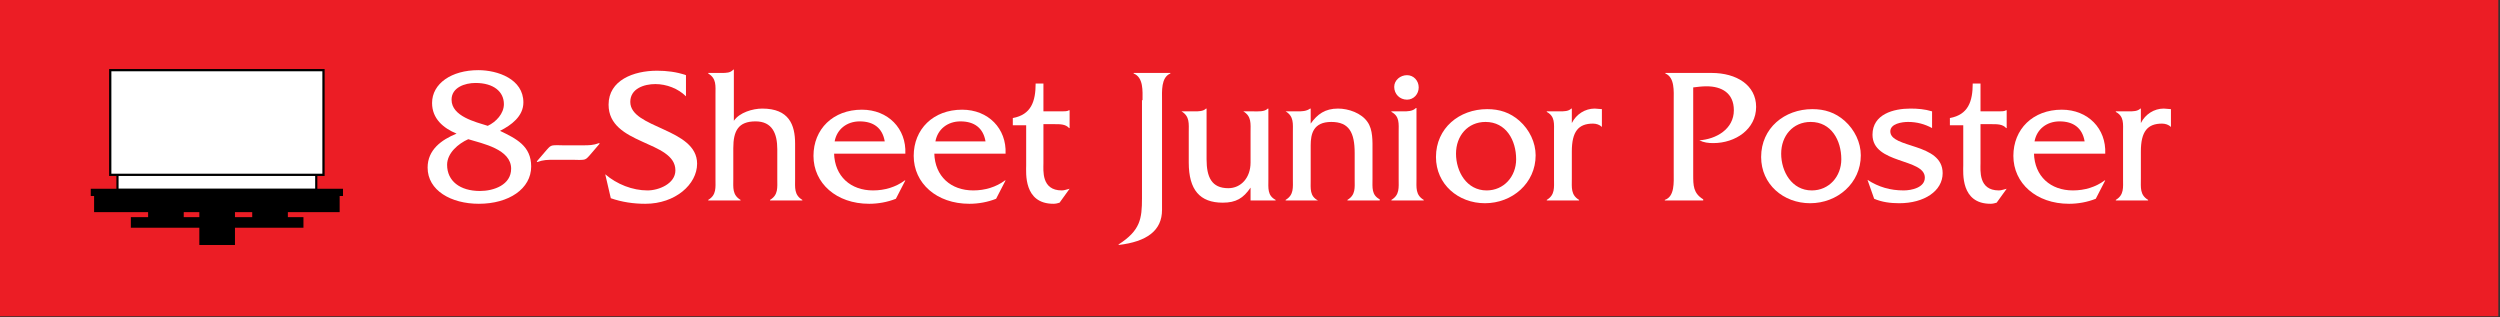 <?xml version="1.0" encoding="utf-8"?>
<!-- Generator: Adobe Illustrator 26.5.0, SVG Export Plug-In . SVG Version: 6.00 Build 0)  -->
<svg version="1.1" id="Layer_1" xmlns="http://www.w3.org/2000/svg" xmlns:xlink="http://www.w3.org/1999/xlink" x="0px" y="0px"
	 viewBox="0 0 449 57" style="enable-background:new 0 0 449 57;" xml:space="preserve">
<rect x="0" y="0" width="449" height="57" fill="#333333" stroke="none"/>
<style type="text/css">
	.st0{fill:#EC1D25;}
	.st1{fill:#FFFFFF;stroke:#000000;stroke-width:0.391;stroke-miterlimit:10;}
	.st2{fill:#FFFFFF;stroke:#000000;stroke-width:0.405;stroke-miterlimit:10;}
	.st3{fill:#FFFFFF;}
</style>
<rect x="-0.3" y="-0.2" class="st0" width="449" height="57"/>
<g>
	<rect x="21.1" y="15.3" class="st1" width="35.7" height="18.8"/>
	<rect x="16.9" y="34.5" width="44.1" height="3.6"/>
	<rect x="16.3" y="33.9" width="45.3" height="1.3"/>
	<rect x="23.5" y="39" width="31" height="1.9"/>
	<rect x="35.8" y="36.9" width="6.4" height="7.1"/>
	<rect x="26.6" y="36.9" width="6.4" height="3.2"/>
	<rect x="45.3" y="36.9" width="6.4" height="3.2"/>
	<rect x="19.8" y="12.6" class="st2" width="38.3" height="18.8"/>
</g>
<g>
	<path class="st3" d="M77.6,18.5c0-3.5,3.5-5.9,8.3-5.9c3.5,0,8.1,1.6,8.1,5.8c0,2.5-2.2,4.1-4.2,5.1c2.9,1.4,5.6,2.7,5.6,6.4
		c0,4-4,6.7-9.4,6.7c-5,0-9.2-2.4-9.2-6.5c0-3.2,2.5-5,5.2-6.1C79.6,23,77.6,21.3,77.6,18.5z M80.3,29.6c0,2.9,2.3,4.7,5.9,4.7
		c2.5,0,5.6-1.1,5.6-4c0-3.5-5.1-4.5-7.7-5.3C82.3,25.8,80.3,27.5,80.3,29.6z M90.5,18.7c0-2.2-1.8-3.8-5.1-3.8
		c-1.9,0-4.3,0.8-4.3,3c0,3,4.3,4,6.5,4.7C89.1,21.9,90.5,20.4,90.5,18.7z"/>
	<path class="st3" d="M99.5,28.7c-1.2,0-1.9,0-3,0.4L96.4,29l1.8-2.1c0.2-0.2,0.5-0.6,0.8-0.7c0.4-0.2,1.6-0.1,2.1-0.1h3.5
		c1.2,0,1.9,0,3-0.4l0.1,0.1l-1.8,2.1c-0.2,0.2-0.5,0.6-0.8,0.7c-0.4,0.2-1.6,0.1-2.1,0.1H99.5z"/>
	<path class="st3" d="M123.2,17.3c-1.4-1.4-3.5-2.2-5.5-2.2c-2,0-4.5,0.8-4.5,3.2c0,4.8,12,4.7,12,11.1c0,3.7-3.9,7.2-9.3,7.2
		c-2.1,0-4.2-0.3-6.2-1l-1-4.3c2.1,1.8,4.9,2.9,7.6,2.9c2,0,5-1.2,5-3.6c0-5.4-12-4.5-12-11.8c0-4.4,4.5-6.1,8.7-6.1
		c1.7,0,3.5,0.2,5.2,0.8V17.3z"/>
	<path class="st3" d="M129.6,13.1c0.8,0,1.6,0,2.1-0.6h0.1v9.2c1-1.5,3.4-2.2,5.1-2.2c4.8,0,5.9,2.9,5.9,6.3v6.3
		c0,1.6-0.2,2.9,1.3,3.8V36h-5.8v-0.1c1.5-0.9,1.3-2.2,1.3-3.8v-5.3c0-2.8-0.9-5-3.9-5c-3.1,0-4,1.7-4,4.8v5.5
		c0,1.6-0.2,2.9,1.3,3.8V36h-5.8v-0.1c1.5-0.9,1.3-2.2,1.3-3.8V17c0-1.6,0.2-2.9-1.3-3.8v-0.1H129.6z"/>
	<path class="st3" d="M149.8,27.5c0.1,4.2,3,6.7,7,6.7c2.1,0,4.1-0.6,5.7-1.8h0.1l-1.7,3.3c-1.5,0.6-3.2,0.9-4.8,0.9
		c-5.9,0-10-3.7-10-8.6c0-4.8,3.5-8.3,8.7-8.3c4.7,0,8,3.4,7.8,7.9H149.8z M158.9,25.4c-0.4-2.4-2-3.6-4.5-3.6
		c-2.3,0-4.1,1.4-4.5,3.6H158.9z"/>
	<path class="st3" d="M167.8,27.5c0.1,4.2,3,6.7,7,6.7c2.1,0,4.1-0.6,5.7-1.8h0.1l-1.7,3.3c-1.5,0.6-3.2,0.9-4.8,0.9
		c-5.9,0-10-3.7-10-8.6c0-4.8,3.5-8.3,8.7-8.3c4.7,0,8,3.4,7.8,7.9H167.8z M177,25.4c-0.4-2.4-2-3.6-4.5-3.6c-2.3,0-4.1,1.4-4.5,3.6
		H177z"/>
	<path class="st3" d="M187.4,29.3c0,1.3-0.4,4.9,3.3,4.9c0.5,0,0.9-0.2,1.4-0.3l-1.8,2.5c-0.3,0.1-0.7,0.2-1.1,0.2
		c-5.4,0-4.9-5.6-4.9-6.9v-7.2h-2.4v-1.3c3.3-0.6,4.1-3,4.1-6.2h1.4V20h3.3c0.5,0,1,0,1.3-0.2h0.1V23H192c-0.6-0.7-1.6-0.7-2.5-0.7
		h-2.1V29.3z"/>
	<path class="st3" d="M205.2,18c0-1.6,0.2-4.1-1.6-4.8v-0.1h6.6v0.1c-1.7,0.7-1.5,3.2-1.5,4.8v19.7c0,3.7-2.7,5.7-7.8,6.3v-0.1
		c3.9-2.5,4.2-4.6,4.2-8.3V18z"/>
	<path class="st3" d="M225.1,20c0.9,0,2,0.1,2.6-0.5h0.1v12.7c0,1.6-0.2,2.9,1.3,3.7V36h-4.5v-2.3c-1.3,1.9-2.6,2.7-5,2.7
		c-4.1,0-6.1-2.3-6.1-7.2v-5.4c0-1.6,0.2-2.9-1.3-3.8V20h2.3c0.8,0,1.6,0,2.1-0.5h0.1v9.1c0,3.2,0.9,5.2,3.9,5.2c2.3,0,4-1.9,4-4.6
		v-5.4c0-1.6,0.2-2.9-1.3-3.8V20H225.1z"/>
	<path class="st3" d="M233,20c0.8,0,1.6,0,2.3-0.5h0.1v2.7c1.2-1.7,2.6-2.7,4.9-2.7c1.9,0,4.2,0.8,5.3,2.4c1,1.4,0.9,3.5,0.9,5.2v5
		c0,1.6-0.2,2.9,1.3,3.7V36H242v-0.1c1.5-0.9,1.3-2.2,1.3-3.7v-4.7c0-3.7-1-5.6-4.2-5.6c-3.2,0-3.7,2.1-3.7,4.2v6.2
		c0,1.6-0.2,2.9,1.3,3.7V36h-5.8v-0.1c1.5-0.9,1.3-2.2,1.3-3.8v-8.3c0-1.6,0.2-2.9-1.3-3.8V20H233z"/>
	<path class="st3" d="M252,20c0.8,0,1.7,0,2.3-0.6h0.1v12.7c0,1.6-0.2,2.9,1.3,3.8V36h-5.8v-0.1c1.5-0.9,1.3-2.2,1.3-3.8v-8.3
		c0-1.6,0.2-2.9-1.3-3.7V20H252z M252.7,17.9c-1.3,0-2.3-1-2.3-2.3c0-1.2,1.1-2.1,2.3-2.1c1.2,0,2.1,1,2.1,2.2
		C254.8,16.9,253.9,17.9,252.7,17.9z"/>
	<path class="st3" d="M257.9,28.2c0-5.2,4.2-8.6,9.2-8.6c2.2,0,4.1,0.6,5.8,2.1c1.8,1.6,2.9,3.9,2.9,6.2c0,5-4.2,8.6-9.1,8.6
		C261.9,36.5,257.9,33.1,257.9,28.2z M272.3,28.6c0-3.4-1.8-6.7-5.5-6.7c-3.2,0-5.3,2.5-5.3,5.7c0,3.2,1.9,6.6,5.5,6.6
		C270.1,34.2,272.3,31.7,272.3,28.6z"/>
	<path class="st3" d="M280.1,20c0.8,0,1.6,0,2.1-0.5h0.1v2.6c0.8-1.6,2.4-2.6,4.1-2.6l1.3,0.1v3.2c-0.4-0.4-1-0.6-1.6-0.6
		c-2.6,0-3.8,1.4-3.8,5v4.9c0,1.6-0.2,2.9,1.3,3.8V36h-5.8v-0.1c1.5-0.9,1.3-2.2,1.3-3.8v-8.3c0-1.6,0.2-2.9-1.3-3.7V20H280.1z"/>
	<path class="st3" d="M307.4,13.1c4.5,0,8,2.2,8,6.1c0,4-3.7,6.5-7.7,6.5c-0.9,0-1.7-0.1-2.5-0.5c3-0.2,6.2-2,6.2-5.4
		c0-3.1-2.2-4.3-4.9-4.3c-0.8,0-1.6,0.1-2.4,0.2v15.7c0,1.9,0,3.3,1.8,4.4V36h-6.9v-0.1c1.8-0.6,1.6-3.2,1.6-4.8V18
		c0-1.6,0.2-4.1-1.5-4.8v-0.1H307.4z"/>
	<path class="st3" d="M316.3,28.2c0-5.2,4.2-8.6,9.2-8.6c2.2,0,4.1,0.6,5.8,2.1c1.8,1.6,2.9,3.9,2.9,6.2c0,5-4.2,8.6-9.1,8.6
		C320.3,36.5,316.3,33.1,316.3,28.2z M330.7,28.6c0-3.4-1.8-6.7-5.5-6.7c-3.2,0-5.3,2.5-5.3,5.7c0,3.2,1.9,6.6,5.5,6.6
		C328.5,34.2,330.7,31.7,330.7,28.6z"/>
	<path class="st3" d="M347,23c-1.3-0.7-2.7-1.1-4.3-1.1c-1.1,0-3.2,0.3-3.2,1.7c0,3.1,9.4,2,9.4,7.5c0,3.2-3.3,5.4-7.8,5.4
		c-1.6,0-3.1-0.2-4.5-0.8l-1.2-3.4c2,1.3,4.1,1.9,6.5,1.9c1.4,0,3.8-0.5,3.8-2.3c0-3.5-9.4-2.4-9.4-7.7c0-3.7,3.8-4.7,6.8-4.7
		c1.3,0,2.6,0.1,3.9,0.5V23z"/>
	<path class="st3" d="M355.7,29.3c0,1.3-0.4,4.9,3.3,4.9c0.5,0,0.9-0.2,1.4-0.3l-1.8,2.5c-0.3,0.1-0.7,0.2-1.1,0.2
		c-5.4,0-4.9-5.6-4.9-6.9v-7.2h-2.4v-1.3c3.3-0.6,4.1-3,4.1-6.2h1.4V20h3.3c0.5,0,1,0,1.3-0.2h0.1V23h-0.1c-0.6-0.7-1.6-0.7-2.5-0.7
		h-2.1V29.3z"/>
	<path class="st3" d="M365.3,27.5c0.1,4.2,3,6.7,7,6.7c2.1,0,4.1-0.6,5.7-1.8h0.1l-1.7,3.3c-1.5,0.6-3.2,0.9-4.8,0.9
		c-5.9,0-10-3.7-10-8.6c0-4.8,3.5-8.3,8.7-8.3c4.7,0,8,3.4,7.8,7.9H365.3z M374.4,25.4c-0.4-2.4-2-3.6-4.5-3.6
		c-2.3,0-4.1,1.4-4.5,3.6H374.4z"/>
	<path class="st3" d="M382.3,20c0.8,0,1.6,0,2.1-0.5h0.1v2.6c0.8-1.6,2.4-2.6,4.1-2.6l1.3,0.1v3.2c-0.4-0.4-1-0.6-1.6-0.6
		c-2.6,0-3.8,1.4-3.8,5v4.9c0,1.6-0.2,2.9,1.3,3.8V36h-5.8v-0.1c1.5-0.9,1.3-2.2,1.3-3.8v-8.3c0-1.6,0.2-2.9-1.3-3.7V20H382.3z"/>
</g>
</svg>
